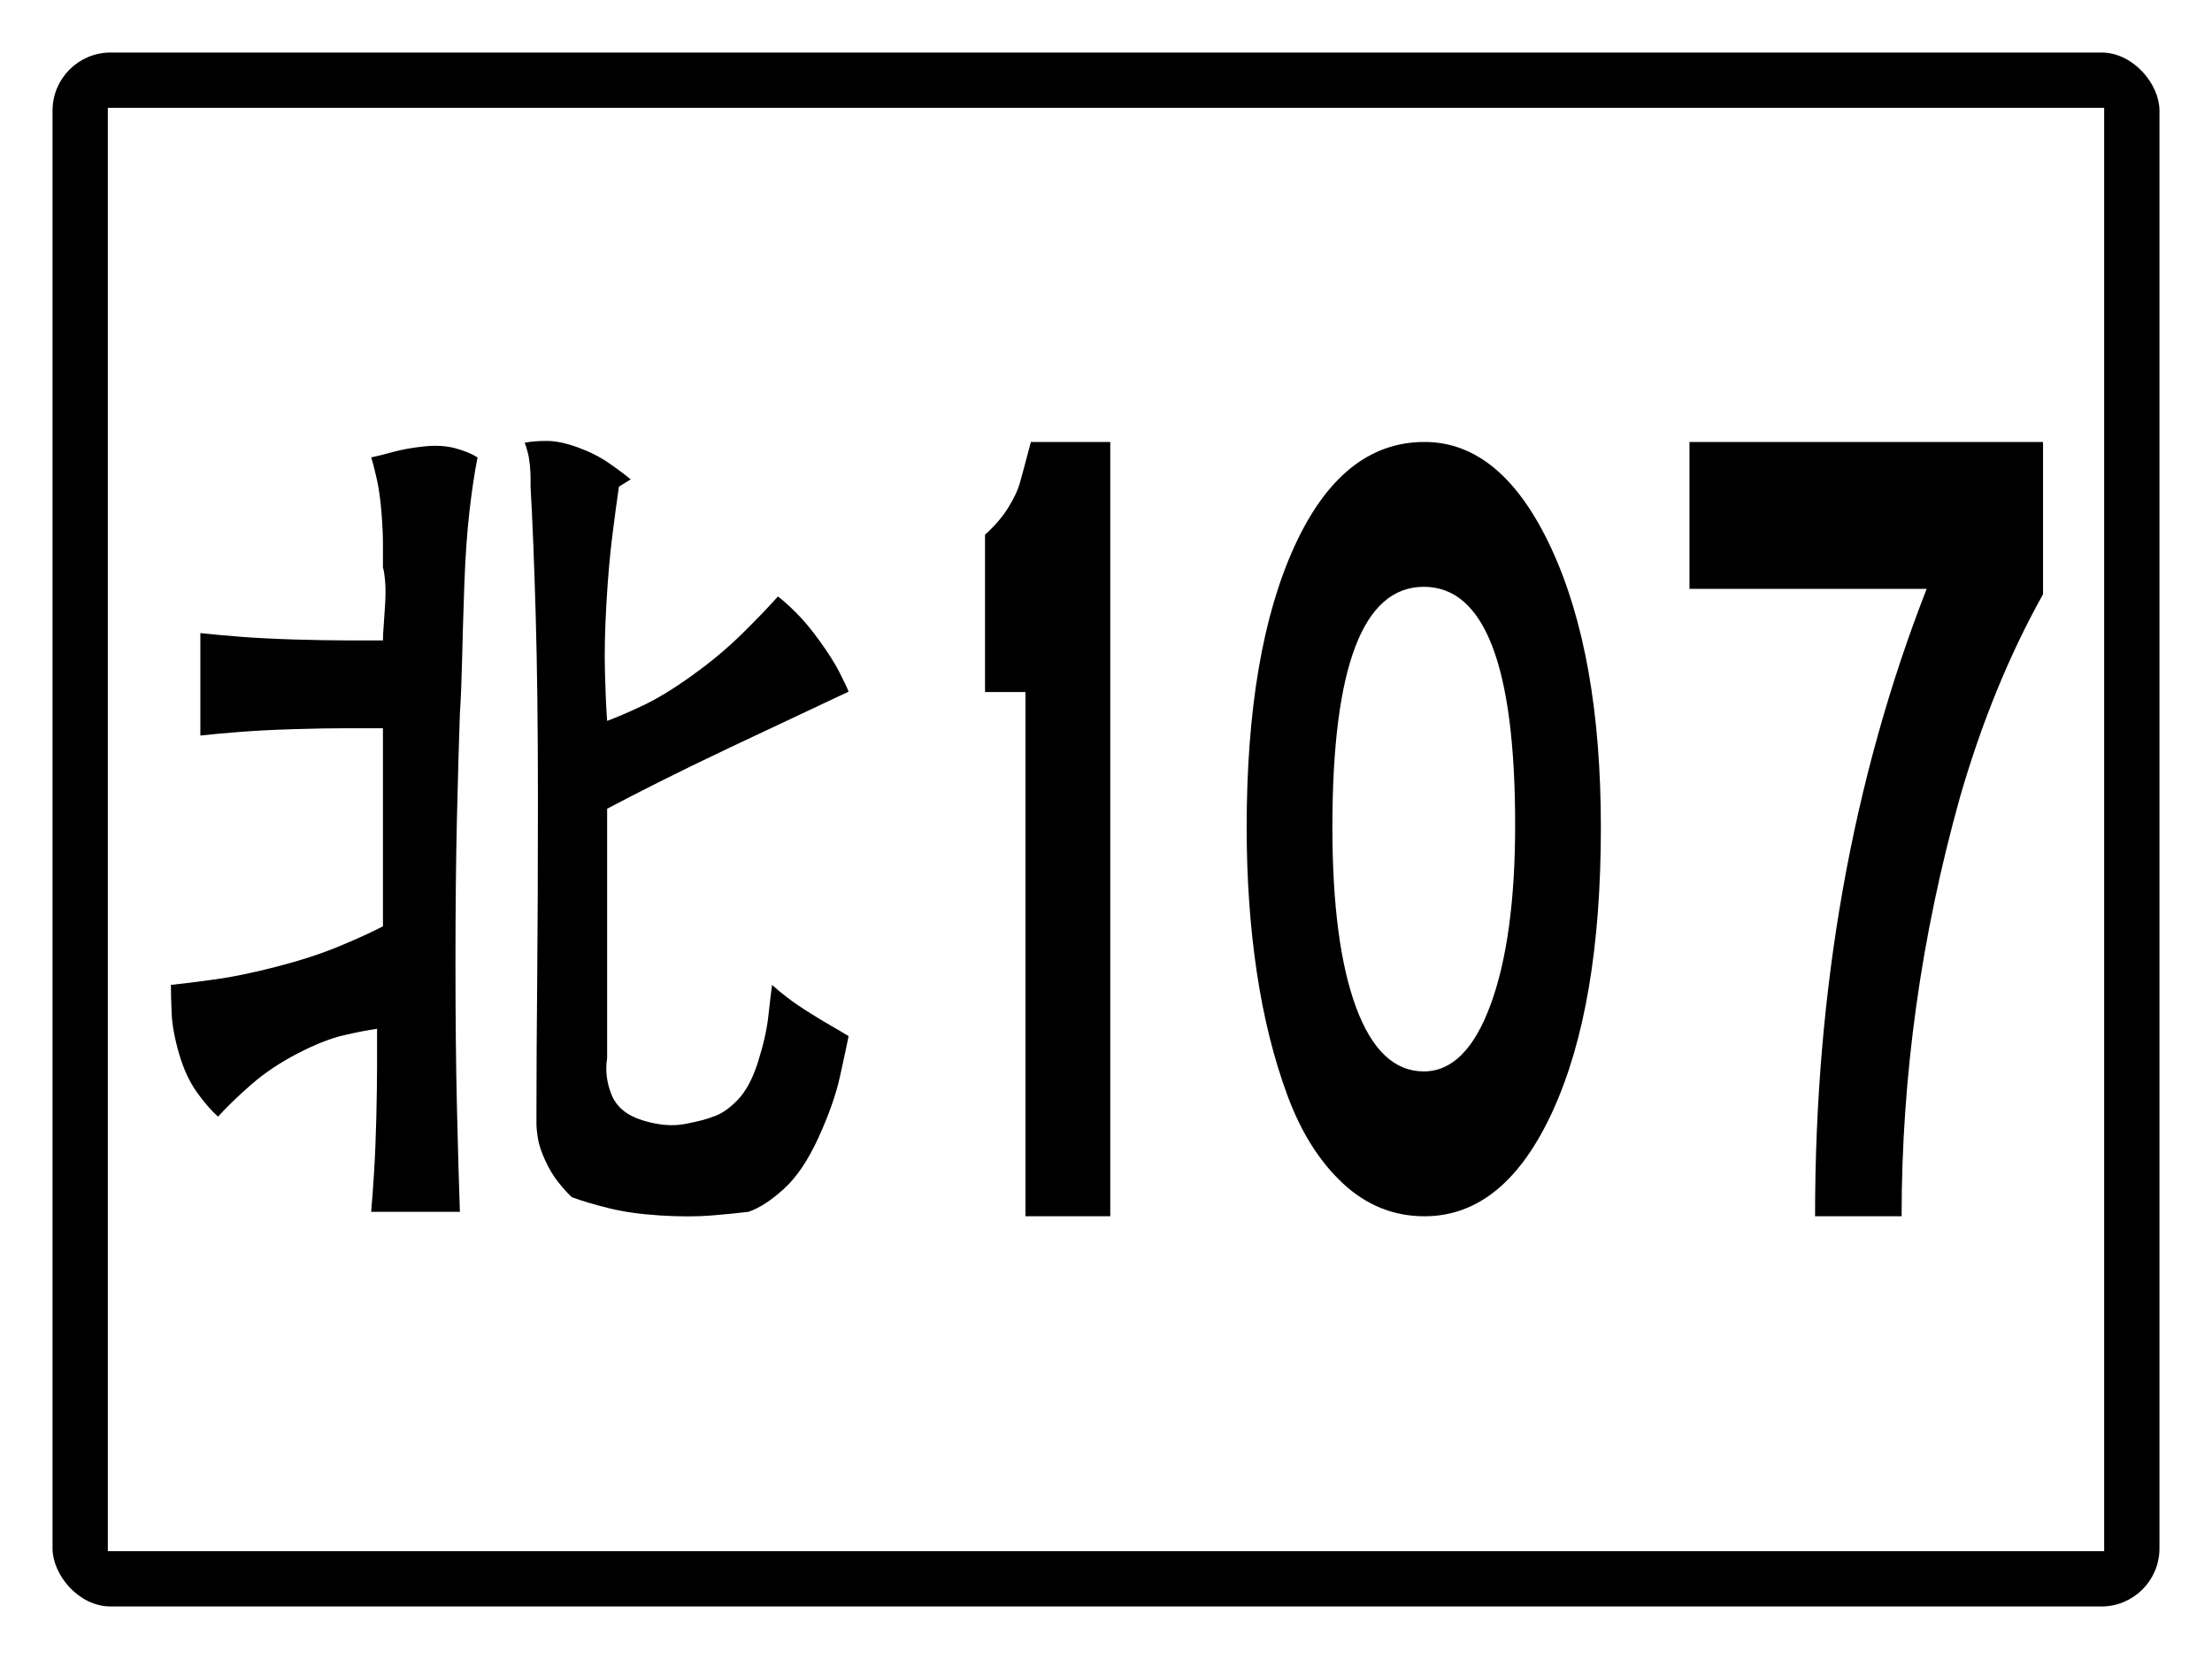 <?xml version="1.0" encoding="utf-8" ?>
<svg baseProfile="full" height="300px" version="1.1" viewBox="0 0 400 300" width="400px" xmlns="http://www.w3.org/2000/svg" xmlns:ev="http://www.w3.org/2001/xml-events" xmlns:xlink="http://www.w3.org/1999/xlink"><defs /><rect fill="rgb(255,255,255)" height="300px" rx="0" ry="0" width="400px" x="0" y="0" /><rect fill="#000000" height="280px" rx="10" ry="10" stroke="#000000" width="380px" x="10" y="10" /><rect fill="#ffffff" height="260px" rx="0" ry="0" stroke="#ffffff" width="360px" x="20" y="20" /><path d="M 69.249 102.567  Q 69.515 103.56 69.649 105.215  Q 69.782 106.869 69.649 109.186  Q 69.515 111.502 69.382 113.157  Q 69.249 114.811 69.249 115.804  Q 66.586 115.804 62.592 115.804  Q 58.598 115.804 53.14 115.639  Q 47.681 115.473 43.421 115.142  Q 39.161 114.811 36.232 114.48  L 36.232 133.012  Q 39.161 132.681 43.421 132.35  Q 47.681 132.019 53.14 131.854  Q 58.598 131.688 62.592 131.688  Q 66.586 131.688 69.249 131.688  L 69.249 167.51  Q 66.054 169.165 61.261 171.15  Q 56.468 173.136 50.078 174.79  Q 43.687 176.445 38.894 177.107  Q 34.102 177.768 30.906 178.099  Q 30.906 180.085 31.04 183.229  Q 31.173 186.372 32.371 190.509  Q 33.569 194.645 35.566 197.458  Q 37.563 200.271 39.427 201.925  Q 41.823 199.278 45.418 196.134  Q 49.013 192.991 53.806 190.509  Q 58.598 188.027 62.193 187.2  Q 65.788 186.372 68.184 186.041  Q 68.184 188.689 68.184 192.66  Q 68.184 196.631 68.051 202.091  Q 67.918 207.551 67.652 211.853  Q 67.385 216.155 67.119 219.133  L 83.162 219.133  Q 82.895 211.522 82.629 200.271  Q 82.363 189.02 82.363 174.128  Q 82.363 159.237 82.629 147.945  Q 82.895 136.652 83.162 129.041  Q 83.428 125.07 83.561 119.279  Q 83.694 113.488 83.961 105.877  Q 84.227 98.265 84.892 92.474  Q 85.558 86.683 86.357 82.712  Q 84.759 81.72 82.33 81.058  Q 79.9 80.396 76.705 80.727  Q 73.509 81.058 71.113 81.72  Q 68.717 82.381 67.119 82.712  Q 67.652 84.367 68.184 86.849  Q 68.717 89.331 68.983 92.64  Q 69.249 95.949 69.249 98.431  Q 69.249 100.913 69.249 102.567  M 140.676 107.862  Q 138.013 110.84 134.152 114.646  Q 130.291 118.451 125.232 122.092  Q 120.173 125.732 116.312 127.552  Q 112.451 129.372 109.789 130.365  Q 109.522 126.724 109.389 121.43  Q 109.256 116.135 109.656 109.186  Q 110.055 102.236 110.721 96.942  Q 111.386 91.647 111.919 88.007  L 114.049 86.683  Q 112.451 85.36 110.055 83.705  Q 107.658 82.051 104.463 80.892  Q 101.268 79.734 98.872 79.734  Q 96.475 79.734 94.878 80.065  Q 95.144 80.727 95.41 81.72  Q 95.676 82.712 95.81 84.036  Q 95.943 85.36 95.943 86.352  Q 95.943 87.345 95.943 88.007  Q 96.475 97.273 96.875 111.337  Q 97.274 125.401 97.274 144.304  Q 97.274 163.208 97.141 177.272  Q 97.008 191.336 97.008 200.602  L 97.008 203.249  Q 97.008 204.242 97.274 205.896  Q 97.54 207.551 98.605 209.868  Q 99.67 212.184 101.002 213.839  Q 102.333 215.493 103.398 216.486  Q 106.061 217.479 110.055 218.471  Q 114.049 219.464 119.374 219.795  Q 124.7 220.126 128.694 219.795  Q 132.688 219.464 135.35 219.133  Q 138.279 218.14 141.741 214.997  Q 145.202 211.853 147.998 205.731  Q 150.794 199.609 151.859 194.811  Q 152.924 190.012 153.457 187.365  Q 152.392 186.703 150.661 185.711  Q 148.93 184.718 146.534 183.229  Q 144.137 181.739 142.407 180.416  Q 140.676 179.092 139.611 178.099  Q 139.345 180.085 138.945 183.725  Q 138.546 187.365 137.081 191.998  Q 135.617 196.631 133.353 198.947  Q 131.09 201.264 128.96 201.925  Q 127.362 202.587 123.901 203.249  Q 120.439 203.911 116.179 202.587  Q 111.919 201.264 110.587 197.954  Q 109.256 194.645 109.789 191.336  L 109.789 146.249  Q 113.516 144.263 119.108 141.45  Q 124.7 138.637 132.022 135.163  Q 139.345 131.688 144.67 129.206  Q 149.995 126.724 153.457 125.07  Q 152.924 123.746 151.726 121.43  Q 150.528 119.113 148.265 115.97  Q 146.001 112.826 144.004 110.84  Q 142.007 108.855 140.676 107.862  " /><path d="M 200.771 219.932  L 185.434 219.932  L 185.434 125.138  L 178.124 125.138  L 178.124 96.699  Q 180.8 94.269 182.334 91.777  Q 183.867 89.286 184.39 87.463  Q 184.912 85.64 186.413 79.928  L 200.771 79.928  L 200.771 219.932  " /><path d="M 289.489 149.63  Q 289.489 181.878 280.781 200.909  Q 272.074 219.94 257.595 219.94  Q 249.25 219.94 242.885 214.036  Q 236.519 208.132 232.809 198.092  Q 229.098 188.052 227.268 175.794  Q 225.437 163.536 225.437 149.63  Q 225.437 117.742 234.062 98.831  Q 242.687 79.92 257.595 79.92  Q 271.612 79.92 280.551 99.221  Q 289.489 118.521 289.489 149.63  M 273.987 149.151  Q 273.987 106.114 257.463 106.114  Q 240.939 106.114 240.939 149.57  Q 240.939 170.609 245.227 182.178  Q 249.514 193.746 257.463 193.746  Q 265.115 193.746 269.551 181.668  Q 273.987 169.59 273.987 149.151  " /><path d="M 369.445 107.455  Q 360.288 123.862 354.428 144.157  Q 343.872 181.893 343.872 219.932  L 328.222 219.932  Q 328.222 158.194 348.401 106.483  L 305.512 106.483  L 305.512 79.928  L 369.445 79.928  L 369.445 107.455  " /></svg>